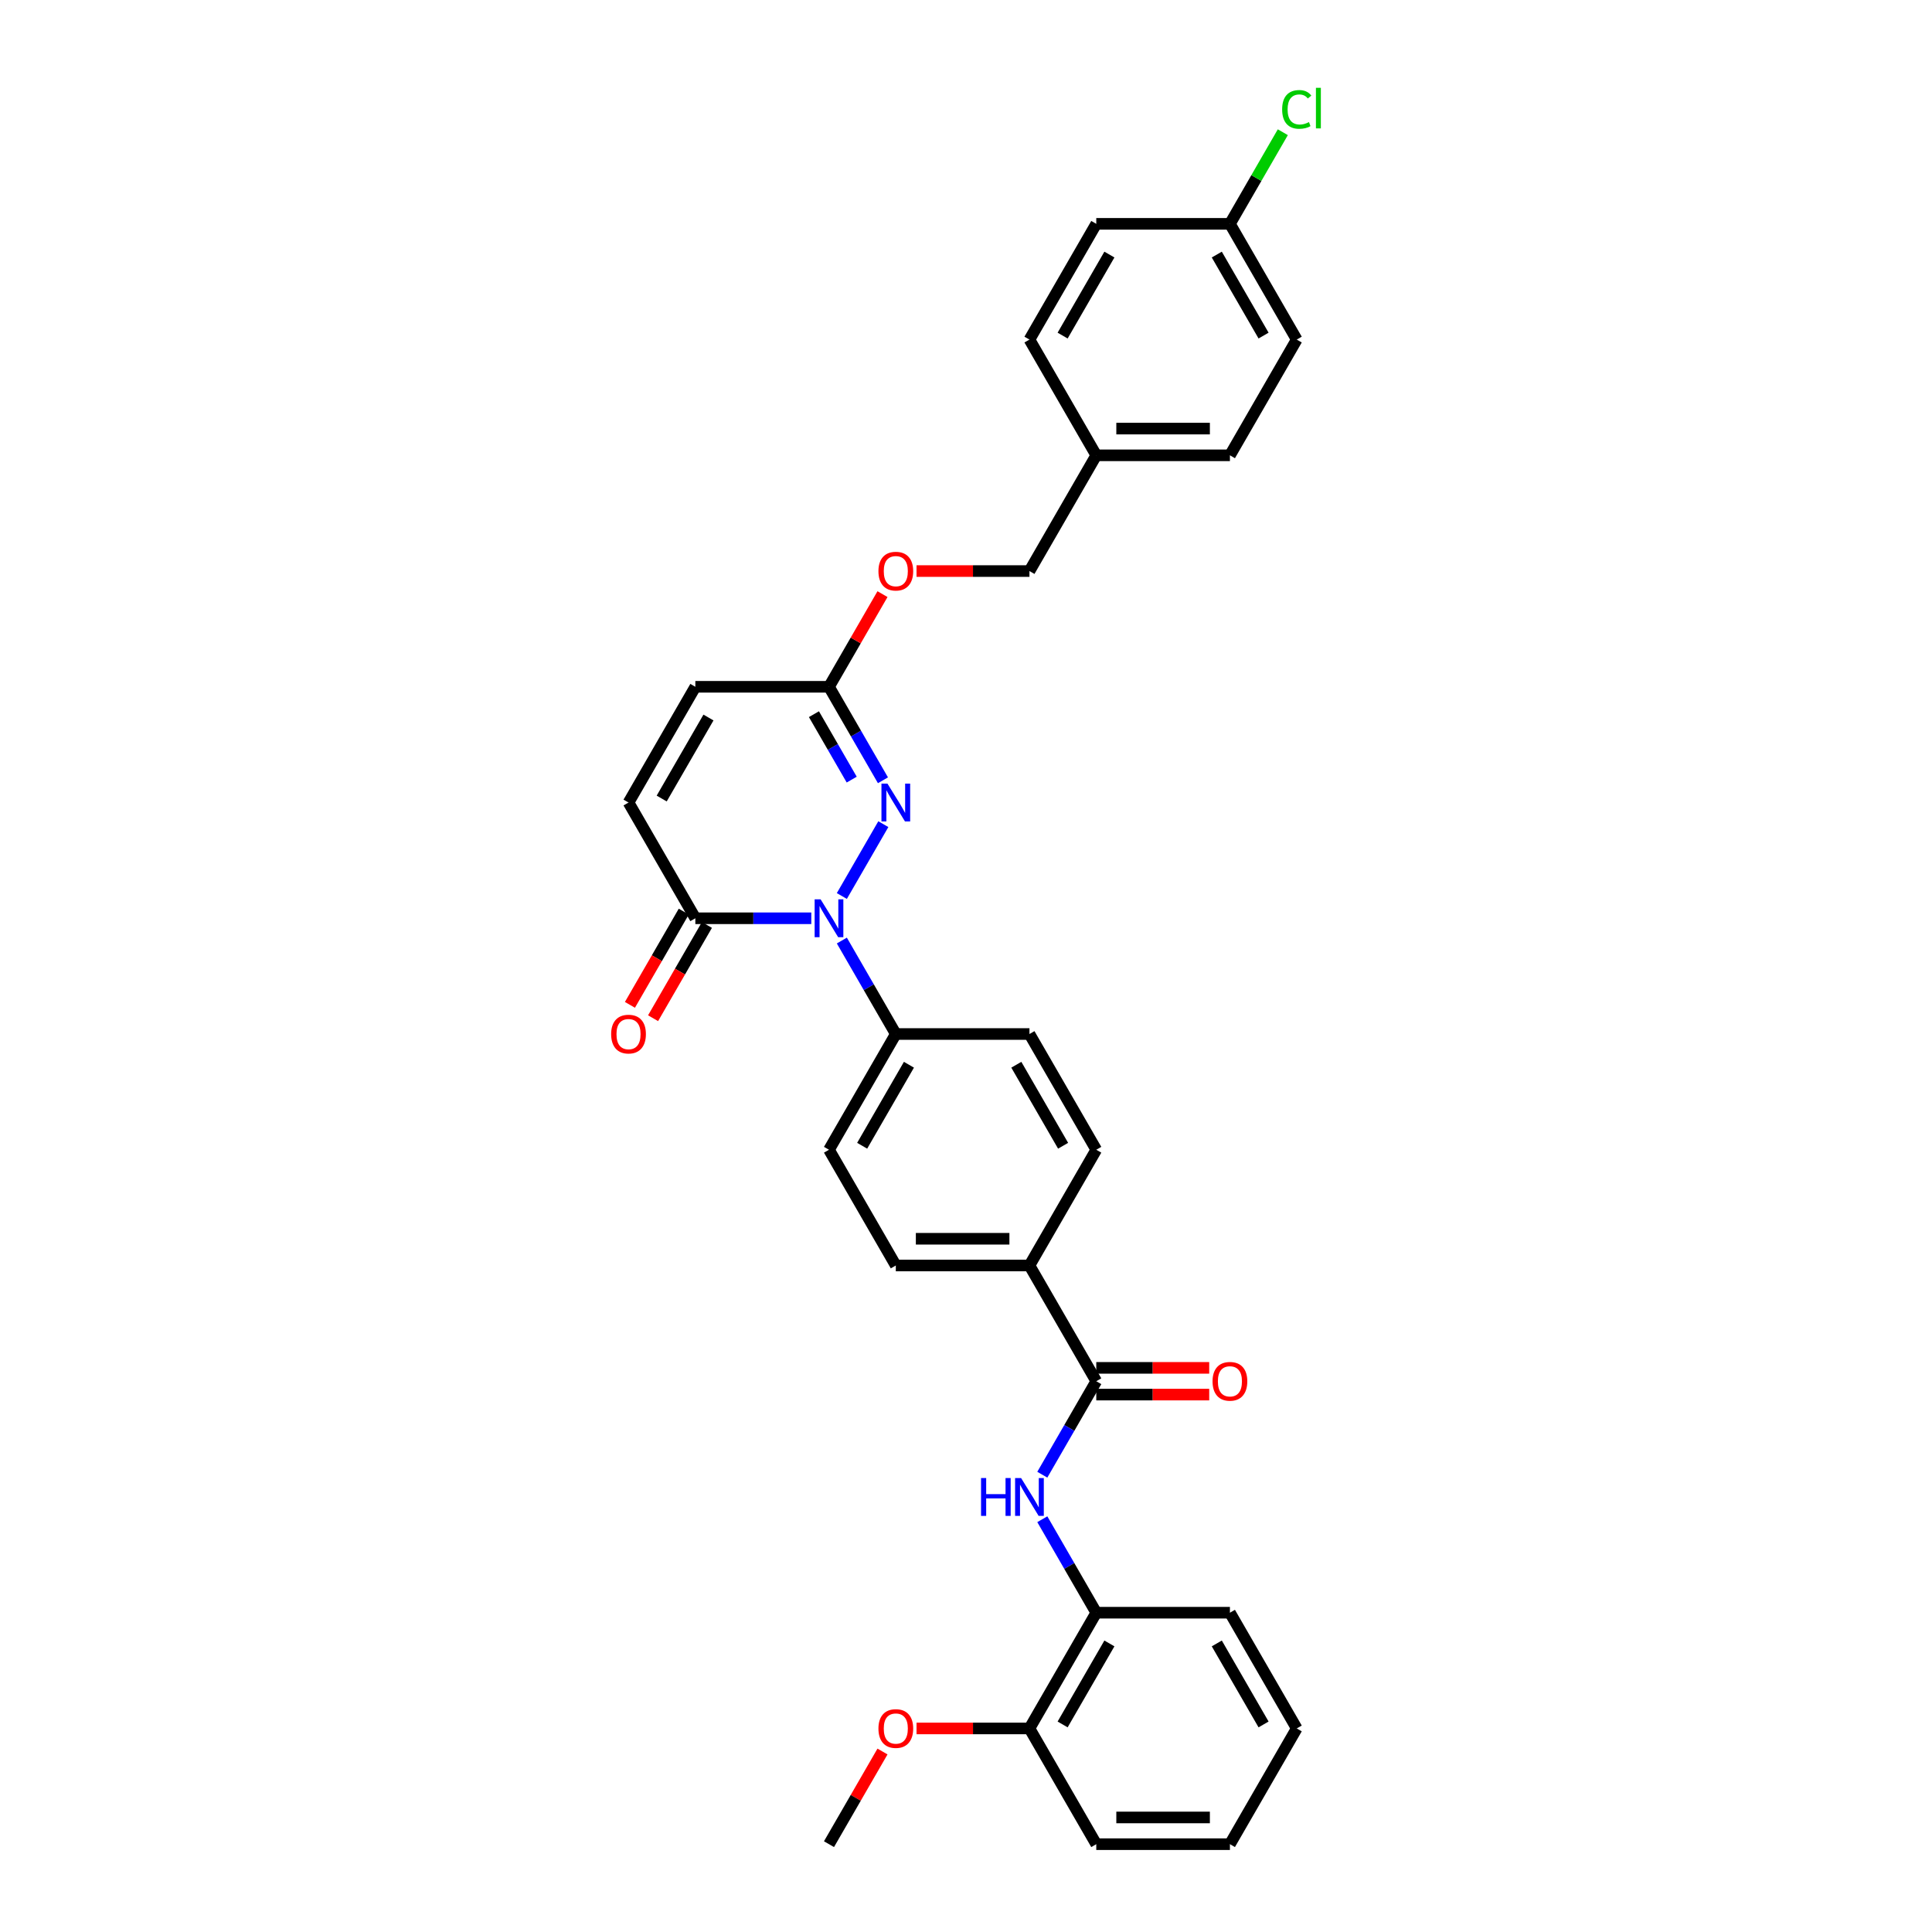 <?xml version='1.0' encoding='iso-8859-1'?>
<svg version='1.1' baseProfile='full'
              xmlns='http://www.w3.org/2000/svg'
                      xmlns:rdkit='http://www.rdkit.org/xml'
                      xmlns:xlink='http://www.w3.org/1999/xlink'
                  xml:space='preserve'
width='1000px' height='1000px' viewBox='0 0 1000 1000'>
<!-- END OF HEADER -->
<rect style='opacity:1.0;fill:#FFFFFF;stroke:none' width='1000' height='1000' x='0' y='0'> </rect>
<path class='bond-0' d='M 435.737,463.773 L 457.209,426.583' style='fill:none;fill-rule:evenodd;stroke:#0000FF;stroke-width:6px;stroke-linecap:butt;stroke-linejoin:miter;stroke-opacity:1' />
<path class='bond-1' d='M 419.925,475.297 L 389.917,475.297' style='fill:none;fill-rule:evenodd;stroke:#0000FF;stroke-width:6px;stroke-linecap:butt;stroke-linejoin:miter;stroke-opacity:1' />
<path class='bond-1' d='M 389.917,475.297 L 359.91,475.297' style='fill:none;fill-rule:evenodd;stroke:#000000;stroke-width:6px;stroke-linecap:butt;stroke-linejoin:miter;stroke-opacity:1' />
<path class='bond-6' d='M 435.737,486.822 L 449.703,511.012' style='fill:none;fill-rule:evenodd;stroke:#0000FF;stroke-width:6px;stroke-linecap:butt;stroke-linejoin:miter;stroke-opacity:1' />
<path class='bond-6' d='M 449.703,511.012 L 463.67,535.203' style='fill:none;fill-rule:evenodd;stroke:#000000;stroke-width:6px;stroke-linecap:butt;stroke-linejoin:miter;stroke-opacity:1' />
<path class='bond-4' d='M 457.017,403.867 L 443.05,379.676' style='fill:none;fill-rule:evenodd;stroke:#0000FF;stroke-width:6px;stroke-linecap:butt;stroke-linejoin:miter;stroke-opacity:1' />
<path class='bond-4' d='M 443.05,379.676 L 429.083,355.485' style='fill:none;fill-rule:evenodd;stroke:#000000;stroke-width:6px;stroke-linecap:butt;stroke-linejoin:miter;stroke-opacity:1' />
<path class='bond-4' d='M 440.845,403.527 L 431.069,386.593' style='fill:none;fill-rule:evenodd;stroke:#0000FF;stroke-width:6px;stroke-linecap:butt;stroke-linejoin:miter;stroke-opacity:1' />
<path class='bond-4' d='M 431.069,386.593 L 421.292,369.66' style='fill:none;fill-rule:evenodd;stroke:#000000;stroke-width:6px;stroke-linecap:butt;stroke-linejoin:miter;stroke-opacity:1' />
<path class='bond-5' d='M 359.91,475.297 L 325.323,415.391' style='fill:none;fill-rule:evenodd;stroke:#000000;stroke-width:6px;stroke-linecap:butt;stroke-linejoin:miter;stroke-opacity:1' />
<path class='bond-11' d='M 353.919,471.839 L 339.985,495.974' style='fill:none;fill-rule:evenodd;stroke:#000000;stroke-width:6px;stroke-linecap:butt;stroke-linejoin:miter;stroke-opacity:1' />
<path class='bond-11' d='M 339.985,495.974 L 326.05,520.11' style='fill:none;fill-rule:evenodd;stroke:#FF0000;stroke-width:6px;stroke-linecap:butt;stroke-linejoin:miter;stroke-opacity:1' />
<path class='bond-11' d='M 365.9,478.756 L 351.966,502.891' style='fill:none;fill-rule:evenodd;stroke:#000000;stroke-width:6px;stroke-linecap:butt;stroke-linejoin:miter;stroke-opacity:1' />
<path class='bond-11' d='M 351.966,502.891 L 338.031,527.027' style='fill:none;fill-rule:evenodd;stroke:#FF0000;stroke-width:6px;stroke-linecap:butt;stroke-linejoin:miter;stroke-opacity:1' />
<path class='bond-2' d='M 567.43,714.921 L 532.844,655.015' style='fill:none;fill-rule:evenodd;stroke:#000000;stroke-width:6px;stroke-linecap:butt;stroke-linejoin:miter;stroke-opacity:1' />
<path class='bond-3' d='M 567.43,714.921 L 553.464,739.112' style='fill:none;fill-rule:evenodd;stroke:#000000;stroke-width:6px;stroke-linecap:butt;stroke-linejoin:miter;stroke-opacity:1' />
<path class='bond-3' d='M 553.464,739.112 L 539.497,763.303' style='fill:none;fill-rule:evenodd;stroke:#0000FF;stroke-width:6px;stroke-linecap:butt;stroke-linejoin:miter;stroke-opacity:1' />
<path class='bond-10' d='M 567.43,721.839 L 596.656,721.839' style='fill:none;fill-rule:evenodd;stroke:#000000;stroke-width:6px;stroke-linecap:butt;stroke-linejoin:miter;stroke-opacity:1' />
<path class='bond-10' d='M 596.656,721.839 L 625.882,721.839' style='fill:none;fill-rule:evenodd;stroke:#FF0000;stroke-width:6px;stroke-linecap:butt;stroke-linejoin:miter;stroke-opacity:1' />
<path class='bond-10' d='M 567.43,708.004 L 596.656,708.004' style='fill:none;fill-rule:evenodd;stroke:#000000;stroke-width:6px;stroke-linecap:butt;stroke-linejoin:miter;stroke-opacity:1' />
<path class='bond-10' d='M 596.656,708.004 L 625.882,708.004' style='fill:none;fill-rule:evenodd;stroke:#FF0000;stroke-width:6px;stroke-linecap:butt;stroke-linejoin:miter;stroke-opacity:1' />
<path class='bond-8' d='M 539.497,786.352 L 553.464,810.543' style='fill:none;fill-rule:evenodd;stroke:#0000FF;stroke-width:6px;stroke-linecap:butt;stroke-linejoin:miter;stroke-opacity:1' />
<path class='bond-8' d='M 553.464,810.543 L 567.43,834.733' style='fill:none;fill-rule:evenodd;stroke:#000000;stroke-width:6px;stroke-linecap:butt;stroke-linejoin:miter;stroke-opacity:1' />
<path class='bond-13' d='M 429.083,355.485 L 442.93,331.502' style='fill:none;fill-rule:evenodd;stroke:#000000;stroke-width:6px;stroke-linecap:butt;stroke-linejoin:miter;stroke-opacity:1' />
<path class='bond-13' d='M 442.93,331.502 L 456.777,307.519' style='fill:none;fill-rule:evenodd;stroke:#FF0000;stroke-width:6px;stroke-linecap:butt;stroke-linejoin:miter;stroke-opacity:1' />
<path class='bond-33' d='M 429.083,355.485 L 359.91,355.485' style='fill:none;fill-rule:evenodd;stroke:#000000;stroke-width:6px;stroke-linecap:butt;stroke-linejoin:miter;stroke-opacity:1' />
<path class='bond-7' d='M 325.323,415.391 L 359.91,355.485' style='fill:none;fill-rule:evenodd;stroke:#000000;stroke-width:6px;stroke-linecap:butt;stroke-linejoin:miter;stroke-opacity:1' />
<path class='bond-7' d='M 342.492,413.323 L 366.703,371.388' style='fill:none;fill-rule:evenodd;stroke:#000000;stroke-width:6px;stroke-linecap:butt;stroke-linejoin:miter;stroke-opacity:1' />
<path class='bond-14' d='M 463.67,535.203 L 429.083,595.109' style='fill:none;fill-rule:evenodd;stroke:#000000;stroke-width:6px;stroke-linecap:butt;stroke-linejoin:miter;stroke-opacity:1' />
<path class='bond-14' d='M 470.463,551.107 L 446.253,593.041' style='fill:none;fill-rule:evenodd;stroke:#000000;stroke-width:6px;stroke-linecap:butt;stroke-linejoin:miter;stroke-opacity:1' />
<path class='bond-15' d='M 463.67,535.203 L 532.844,535.203' style='fill:none;fill-rule:evenodd;stroke:#000000;stroke-width:6px;stroke-linecap:butt;stroke-linejoin:miter;stroke-opacity:1' />
<path class='bond-12' d='M 567.43,834.733 L 532.844,894.639' style='fill:none;fill-rule:evenodd;stroke:#000000;stroke-width:6px;stroke-linecap:butt;stroke-linejoin:miter;stroke-opacity:1' />
<path class='bond-12' d='M 574.224,850.637 L 550.013,892.571' style='fill:none;fill-rule:evenodd;stroke:#000000;stroke-width:6px;stroke-linecap:butt;stroke-linejoin:miter;stroke-opacity:1' />
<path class='bond-27' d='M 567.43,834.733 L 636.604,834.733' style='fill:none;fill-rule:evenodd;stroke:#000000;stroke-width:6px;stroke-linecap:butt;stroke-linejoin:miter;stroke-opacity:1' />
<path class='bond-9' d='M 532.844,655.015 L 567.43,595.109' style='fill:none;fill-rule:evenodd;stroke:#000000;stroke-width:6px;stroke-linecap:butt;stroke-linejoin:miter;stroke-opacity:1' />
<path class='bond-32' d='M 532.844,655.015 L 463.67,655.015' style='fill:none;fill-rule:evenodd;stroke:#000000;stroke-width:6px;stroke-linecap:butt;stroke-linejoin:miter;stroke-opacity:1' />
<path class='bond-32' d='M 522.468,641.181 L 474.046,641.181' style='fill:none;fill-rule:evenodd;stroke:#000000;stroke-width:6px;stroke-linecap:butt;stroke-linejoin:miter;stroke-opacity:1' />
<path class='bond-26' d='M 532.844,894.639 L 503.618,894.639' style='fill:none;fill-rule:evenodd;stroke:#000000;stroke-width:6px;stroke-linecap:butt;stroke-linejoin:miter;stroke-opacity:1' />
<path class='bond-26' d='M 503.618,894.639 L 474.392,894.639' style='fill:none;fill-rule:evenodd;stroke:#FF0000;stroke-width:6px;stroke-linecap:butt;stroke-linejoin:miter;stroke-opacity:1' />
<path class='bond-28' d='M 532.844,894.639 L 567.43,954.545' style='fill:none;fill-rule:evenodd;stroke:#000000;stroke-width:6px;stroke-linecap:butt;stroke-linejoin:miter;stroke-opacity:1' />
<path class='bond-20' d='M 474.392,295.579 L 503.618,295.579' style='fill:none;fill-rule:evenodd;stroke:#FF0000;stroke-width:6px;stroke-linecap:butt;stroke-linejoin:miter;stroke-opacity:1' />
<path class='bond-20' d='M 503.618,295.579 L 532.844,295.579' style='fill:none;fill-rule:evenodd;stroke:#000000;stroke-width:6px;stroke-linecap:butt;stroke-linejoin:miter;stroke-opacity:1' />
<path class='bond-17' d='M 429.083,595.109 L 463.67,655.015' style='fill:none;fill-rule:evenodd;stroke:#000000;stroke-width:6px;stroke-linecap:butt;stroke-linejoin:miter;stroke-opacity:1' />
<path class='bond-16' d='M 532.844,535.203 L 567.43,595.109' style='fill:none;fill-rule:evenodd;stroke:#000000;stroke-width:6px;stroke-linecap:butt;stroke-linejoin:miter;stroke-opacity:1' />
<path class='bond-16' d='M 526.05,551.107 L 550.261,593.041' style='fill:none;fill-rule:evenodd;stroke:#000000;stroke-width:6px;stroke-linecap:butt;stroke-linejoin:miter;stroke-opacity:1' />
<path class='bond-18' d='M 636.604,115.861 L 671.191,175.767' style='fill:none;fill-rule:evenodd;stroke:#000000;stroke-width:6px;stroke-linecap:butt;stroke-linejoin:miter;stroke-opacity:1' />
<path class='bond-18' d='M 629.811,131.764 L 654.021,173.699' style='fill:none;fill-rule:evenodd;stroke:#000000;stroke-width:6px;stroke-linecap:butt;stroke-linejoin:miter;stroke-opacity:1' />
<path class='bond-21' d='M 636.604,115.861 L 650.295,92.147' style='fill:none;fill-rule:evenodd;stroke:#000000;stroke-width:6px;stroke-linecap:butt;stroke-linejoin:miter;stroke-opacity:1' />
<path class='bond-21' d='M 650.295,92.147 L 663.986,68.434' style='fill:none;fill-rule:evenodd;stroke:#00CC00;stroke-width:6px;stroke-linecap:butt;stroke-linejoin:miter;stroke-opacity:1' />
<path class='bond-34' d='M 636.604,115.861 L 567.43,115.861' style='fill:none;fill-rule:evenodd;stroke:#000000;stroke-width:6px;stroke-linecap:butt;stroke-linejoin:miter;stroke-opacity:1' />
<path class='bond-19' d='M 567.43,235.673 L 532.844,295.579' style='fill:none;fill-rule:evenodd;stroke:#000000;stroke-width:6px;stroke-linecap:butt;stroke-linejoin:miter;stroke-opacity:1' />
<path class='bond-24' d='M 567.43,235.673 L 532.844,175.767' style='fill:none;fill-rule:evenodd;stroke:#000000;stroke-width:6px;stroke-linecap:butt;stroke-linejoin:miter;stroke-opacity:1' />
<path class='bond-25' d='M 567.43,235.673 L 636.604,235.673' style='fill:none;fill-rule:evenodd;stroke:#000000;stroke-width:6px;stroke-linecap:butt;stroke-linejoin:miter;stroke-opacity:1' />
<path class='bond-25' d='M 577.806,221.838 L 626.228,221.838' style='fill:none;fill-rule:evenodd;stroke:#000000;stroke-width:6px;stroke-linecap:butt;stroke-linejoin:miter;stroke-opacity:1' />
<path class='bond-22' d='M 567.43,115.861 L 532.844,175.767' style='fill:none;fill-rule:evenodd;stroke:#000000;stroke-width:6px;stroke-linecap:butt;stroke-linejoin:miter;stroke-opacity:1' />
<path class='bond-22' d='M 574.224,131.764 L 550.013,173.699' style='fill:none;fill-rule:evenodd;stroke:#000000;stroke-width:6px;stroke-linecap:butt;stroke-linejoin:miter;stroke-opacity:1' />
<path class='bond-23' d='M 671.191,175.767 L 636.604,235.673' style='fill:none;fill-rule:evenodd;stroke:#000000;stroke-width:6px;stroke-linecap:butt;stroke-linejoin:miter;stroke-opacity:1' />
<path class='bond-29' d='M 456.777,906.579 L 442.93,930.562' style='fill:none;fill-rule:evenodd;stroke:#FF0000;stroke-width:6px;stroke-linecap:butt;stroke-linejoin:miter;stroke-opacity:1' />
<path class='bond-29' d='M 442.93,930.562 L 429.083,954.545' style='fill:none;fill-rule:evenodd;stroke:#000000;stroke-width:6px;stroke-linecap:butt;stroke-linejoin:miter;stroke-opacity:1' />
<path class='bond-30' d='M 636.604,834.733 L 671.191,894.639' style='fill:none;fill-rule:evenodd;stroke:#000000;stroke-width:6px;stroke-linecap:butt;stroke-linejoin:miter;stroke-opacity:1' />
<path class='bond-30' d='M 629.811,850.637 L 654.021,892.571' style='fill:none;fill-rule:evenodd;stroke:#000000;stroke-width:6px;stroke-linecap:butt;stroke-linejoin:miter;stroke-opacity:1' />
<path class='bond-35' d='M 567.43,954.545 L 636.604,954.545' style='fill:none;fill-rule:evenodd;stroke:#000000;stroke-width:6px;stroke-linecap:butt;stroke-linejoin:miter;stroke-opacity:1' />
<path class='bond-35' d='M 577.806,940.711 L 626.228,940.711' style='fill:none;fill-rule:evenodd;stroke:#000000;stroke-width:6px;stroke-linecap:butt;stroke-linejoin:miter;stroke-opacity:1' />
<path class='bond-31' d='M 671.191,894.639 L 636.604,954.545' style='fill:none;fill-rule:evenodd;stroke:#000000;stroke-width:6px;stroke-linecap:butt;stroke-linejoin:miter;stroke-opacity:1' />
<path  class='atom-0' d='M 424.753 465.502
L 431.172 475.878
Q 431.809 476.902, 432.833 478.756
Q 433.856 480.61, 433.912 480.72
L 433.912 465.502
L 436.513 465.502
L 436.513 485.092
L 433.829 485.092
L 426.939 473.748
Q 426.137 472.42, 425.279 470.898
Q 424.449 469.376, 424.2 468.906
L 424.2 485.092
L 421.654 485.092
L 421.654 465.502
L 424.753 465.502
' fill='#0000FF'/>
<path  class='atom-1' d='M 459.34 405.596
L 465.759 415.972
Q 466.396 416.996, 467.419 418.85
Q 468.443 420.704, 468.498 420.814
L 468.498 405.596
L 471.099 405.596
L 471.099 425.186
L 468.415 425.186
L 461.526 413.842
Q 460.723 412.514, 459.866 410.992
Q 459.035 409.47, 458.786 409
L 458.786 425.186
L 456.241 425.186
L 456.241 405.596
L 459.34 405.596
' fill='#0000FF'/>
<path  class='atom-4' d='M 507.789 765.032
L 510.445 765.032
L 510.445 773.361
L 520.462 773.361
L 520.462 765.032
L 523.118 765.032
L 523.118 784.622
L 520.462 784.622
L 520.462 775.574
L 510.445 775.574
L 510.445 784.622
L 507.789 784.622
L 507.789 765.032
' fill='#0000FF'/>
<path  class='atom-4' d='M 528.513 765.032
L 534.933 775.408
Q 535.569 776.432, 536.593 778.286
Q 537.617 780.14, 537.672 780.251
L 537.672 765.032
L 540.273 765.032
L 540.273 784.622
L 537.589 784.622
L 530.699 773.278
Q 529.897 771.95, 529.039 770.428
Q 528.209 768.906, 527.96 768.436
L 527.96 784.622
L 525.414 784.622
L 525.414 765.032
L 528.513 765.032
' fill='#0000FF'/>
<path  class='atom-11' d='M 627.611 714.977
Q 627.611 710.273, 629.936 707.644
Q 632.26 705.016, 636.604 705.016
Q 640.948 705.016, 643.272 707.644
Q 645.596 710.273, 645.596 714.977
Q 645.596 719.736, 643.245 722.447
Q 640.893 725.131, 636.604 725.131
Q 632.287 725.131, 629.936 722.447
Q 627.611 719.764, 627.611 714.977
M 636.604 722.918
Q 639.592 722.918, 641.197 720.926
Q 642.829 718.906, 642.829 714.977
Q 642.829 711.131, 641.197 709.194
Q 639.592 707.229, 636.604 707.229
Q 633.616 707.229, 631.983 709.166
Q 630.378 711.103, 630.378 714.977
Q 630.378 718.933, 631.983 720.926
Q 633.616 722.918, 636.604 722.918
' fill='#FF0000'/>
<path  class='atom-12' d='M 316.33 535.259
Q 316.33 530.555, 318.655 527.926
Q 320.979 525.298, 325.323 525.298
Q 329.667 525.298, 331.991 527.926
Q 334.316 530.555, 334.316 535.259
Q 334.316 540.018, 331.964 542.729
Q 329.612 545.413, 325.323 545.413
Q 321.007 545.413, 318.655 542.729
Q 316.33 540.045, 316.33 535.259
M 325.323 543.2
Q 328.311 543.2, 329.916 541.208
Q 331.549 539.188, 331.549 535.259
Q 331.549 531.413, 329.916 529.476
Q 328.311 527.511, 325.323 527.511
Q 322.335 527.511, 320.702 529.448
Q 319.097 531.385, 319.097 535.259
Q 319.097 539.215, 320.702 541.208
Q 322.335 543.2, 325.323 543.2
' fill='#FF0000'/>
<path  class='atom-14' d='M 454.678 295.635
Q 454.678 290.931, 457.002 288.302
Q 459.326 285.674, 463.67 285.674
Q 468.014 285.674, 470.338 288.302
Q 472.663 290.931, 472.663 295.635
Q 472.663 300.394, 470.311 303.105
Q 467.959 305.789, 463.67 305.789
Q 459.354 305.789, 457.002 303.105
Q 454.678 300.421, 454.678 295.635
M 463.67 303.576
Q 466.658 303.576, 468.263 301.583
Q 469.896 299.564, 469.896 295.635
Q 469.896 291.788, 468.263 289.852
Q 466.658 287.887, 463.67 287.887
Q 460.682 287.887, 459.049 289.824
Q 457.444 291.761, 457.444 295.635
Q 457.444 299.591, 459.049 301.583
Q 460.682 303.576, 463.67 303.576
' fill='#FF0000'/>
<path  class='atom-22' d='M 663.637 56.633
Q 663.637 51.763, 665.906 49.218
Q 668.202 46.644, 672.546 46.644
Q 676.586 46.644, 678.744 49.494
L 676.918 50.988
Q 675.341 48.913, 672.546 48.913
Q 669.586 48.913, 668.009 50.905
Q 666.459 52.87, 666.459 56.633
Q 666.459 60.507, 668.064 62.499
Q 669.696 64.491, 672.851 64.491
Q 675.009 64.491, 677.527 63.191
L 678.302 65.266
Q 677.278 65.93, 675.728 66.317
Q 674.179 66.705, 672.463 66.705
Q 668.202 66.705, 665.906 64.104
Q 663.637 61.503, 663.637 56.633
' fill='#00CC00'/>
<path  class='atom-22' d='M 681.124 45.455
L 683.67 45.455
L 683.67 66.456
L 681.124 66.456
L 681.124 45.455
' fill='#00CC00'/>
<path  class='atom-27' d='M 454.678 894.695
Q 454.678 889.991, 457.002 887.362
Q 459.326 884.734, 463.67 884.734
Q 468.014 884.734, 470.338 887.362
Q 472.663 889.991, 472.663 894.695
Q 472.663 899.454, 470.311 902.166
Q 467.959 904.849, 463.67 904.849
Q 459.354 904.849, 457.002 902.166
Q 454.678 899.482, 454.678 894.695
M 463.67 902.636
Q 466.658 902.636, 468.263 900.644
Q 469.896 898.624, 469.896 894.695
Q 469.896 890.849, 468.263 888.912
Q 466.658 886.947, 463.67 886.947
Q 460.682 886.947, 459.049 888.884
Q 457.444 890.821, 457.444 894.695
Q 457.444 898.651, 459.049 900.644
Q 460.682 902.636, 463.67 902.636
' fill='#FF0000'/>
</svg>
